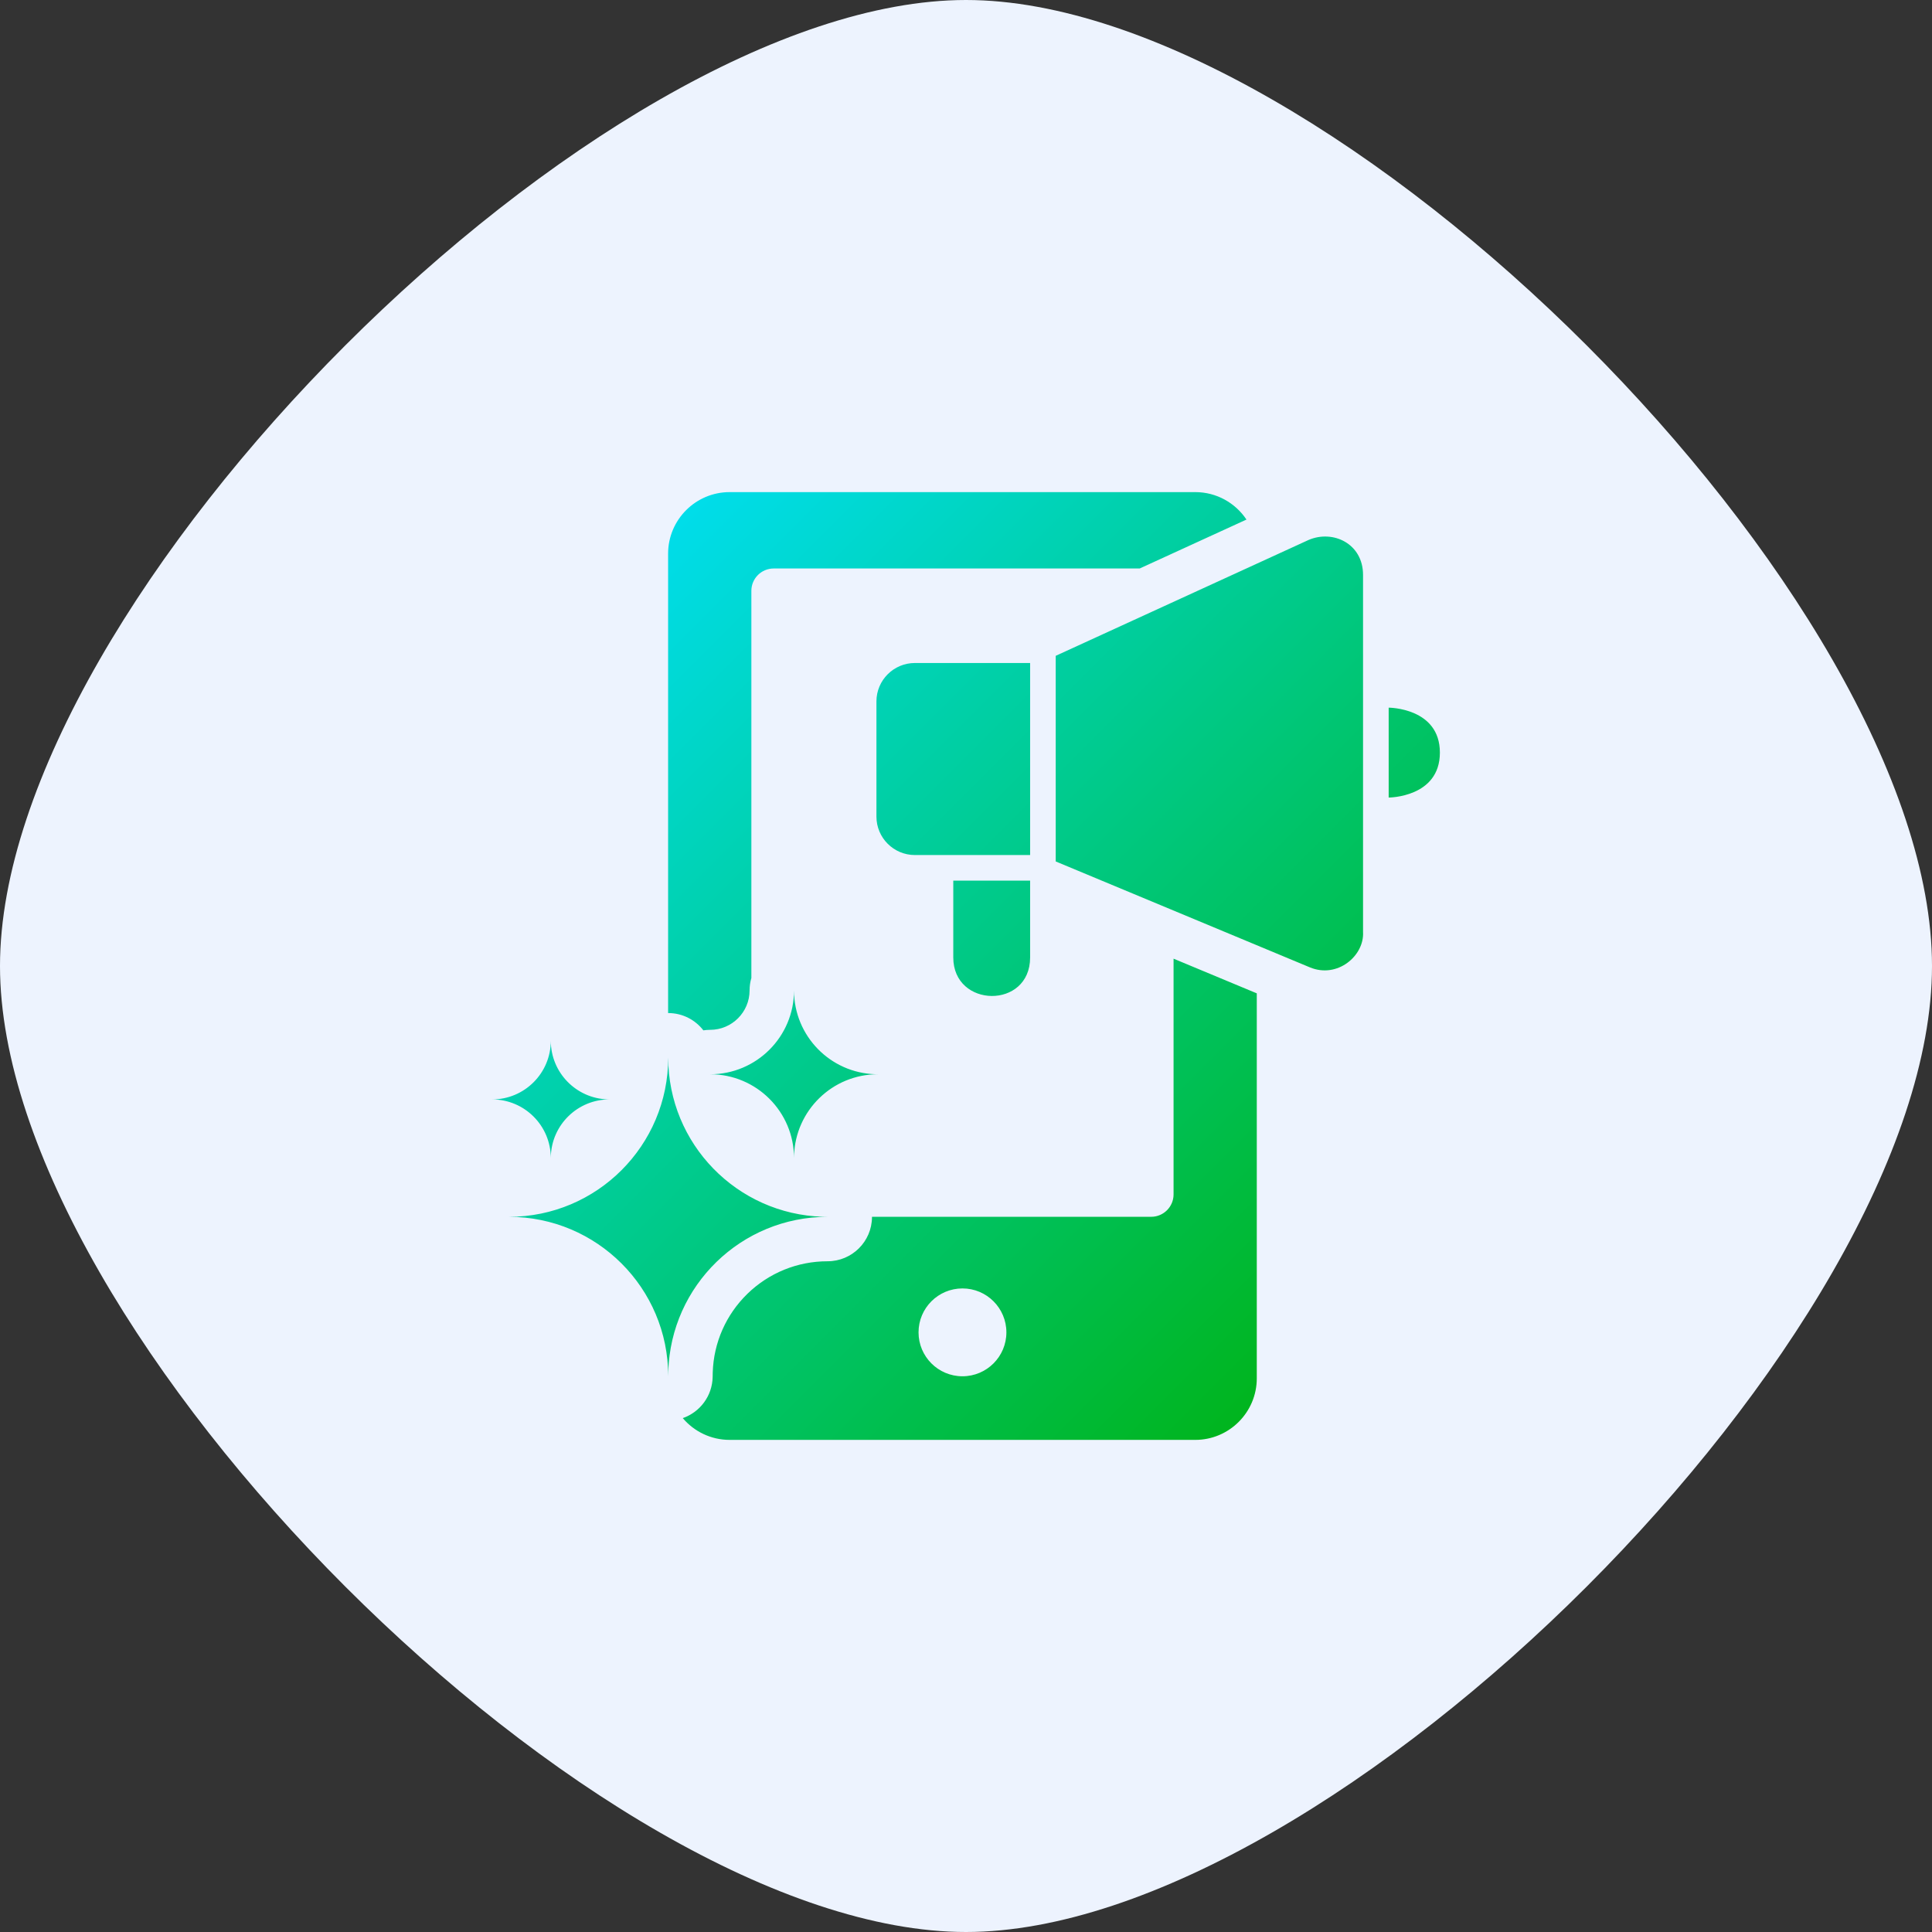 <svg width="53" height="53" viewBox="0 0 53 53" fill="none" xmlns="http://www.w3.org/2000/svg">
<rect x="0" y="0" width="53" height="53" fill="#333333" stroke="none"/>
<path d="M0 26.5C0 16.43 16.43 0 26.5 0C36.57 0 53 16.43 53 26.5C53 36.57 36.57 53 26.5 53C16.43 53 0 36.57 0 26.5Z" fill="#EDF3FE"/>
<g clip-path="url(#clip0_3389_4306)">
<path d="M13.5 30.16C14.389 30.16 15.11 29.439 15.11 28.55C15.11 29.423 15.806 30.134 16.673 30.159L16.721 30.16C15.847 30.16 15.136 30.855 15.111 31.722L15.11 31.77C15.11 30.881 14.389 30.16 13.5 30.16V30.16ZM21.782 27.17C21.782 28.44 20.752 29.47 19.482 29.47C20.752 29.47 21.782 30.5 21.782 31.77L21.783 31.703C21.819 30.464 22.835 29.47 24.083 29.47L24.015 29.469C22.776 29.433 21.782 28.418 21.782 27.17ZM22.703 33.381L22.574 33.379C20.219 33.31 18.331 31.381 18.331 29.01C18.331 31.424 16.374 33.381 13.96 33.381C16.374 33.381 18.331 35.337 18.331 37.751L18.333 37.623C18.402 35.268 20.332 33.381 22.703 33.381ZM38.095 19.413V21.879C38.095 21.879 39.5 21.879 39.5 20.646C39.5 19.413 38.095 19.413 38.095 19.413V19.413ZM28.259 26.266V24.158H26.151V26.266C26.151 27.658 28.259 27.691 28.259 26.266ZM28.259 18.188H25.097C24.516 18.188 24.043 18.66 24.043 19.241V22.402C24.043 22.983 24.516 23.456 25.097 23.456H28.259V18.188ZM37.392 15.77C37.392 14.914 36.57 14.525 35.899 14.812L28.961 17.991V23.632L35.933 26.537C36.689 26.852 37.432 26.218 37.392 25.564V15.77H37.392ZM19.296 28.265C19.357 28.256 19.419 28.251 19.482 28.251C20.078 28.251 20.563 27.766 20.563 27.17C20.563 27.052 20.58 26.937 20.612 26.829V16.208C20.612 15.869 20.887 15.595 21.225 15.595H31.265L34.194 14.253C33.891 13.799 33.375 13.5 32.79 13.5H20.016C19.085 13.5 18.328 14.257 18.328 15.187V27.791C18.328 27.791 18.33 27.791 18.331 27.791C18.724 27.791 19.073 27.977 19.296 28.266L19.296 28.265ZM32.194 26.299L34.477 27.25V37.812C34.477 38.743 33.72 39.5 32.79 39.5H20.016C19.501 39.5 19.039 39.268 18.73 38.903C19.201 38.74 19.542 38.296 19.55 37.769L19.552 37.65C19.578 36.831 19.916 36.065 20.504 35.492C21.096 34.917 21.877 34.6 22.703 34.6C23.372 34.6 23.917 34.059 23.921 33.39C23.921 33.386 23.921 33.383 23.921 33.38H31.58C31.919 33.38 32.194 33.105 32.194 32.766V26.299ZM27.608 36.55C27.608 35.885 27.068 35.345 26.403 35.345C25.738 35.345 25.198 35.885 25.198 36.55C25.198 37.215 25.738 37.755 26.403 37.755C27.068 37.755 27.608 37.215 27.608 36.55Z" fill="url(#paint0_linear_3389_4306)"/>
</g>
<defs>
<linearGradient id="paint0_linear_3389_4306" x1="39.898" y1="38.948" x2="14.822" y2="13.872" gradientUnits="userSpaceOnUse">
<stop stop-color="#00AF00"/>
<stop offset="1" stop-color="#00E1FF"/>
</linearGradient>
<clipPath id="clip0_3389_4306">
<rect width="26" height="26" fill="white" transform="translate(13.5 13.5)"/>
</clipPath>
</defs>
</svg>